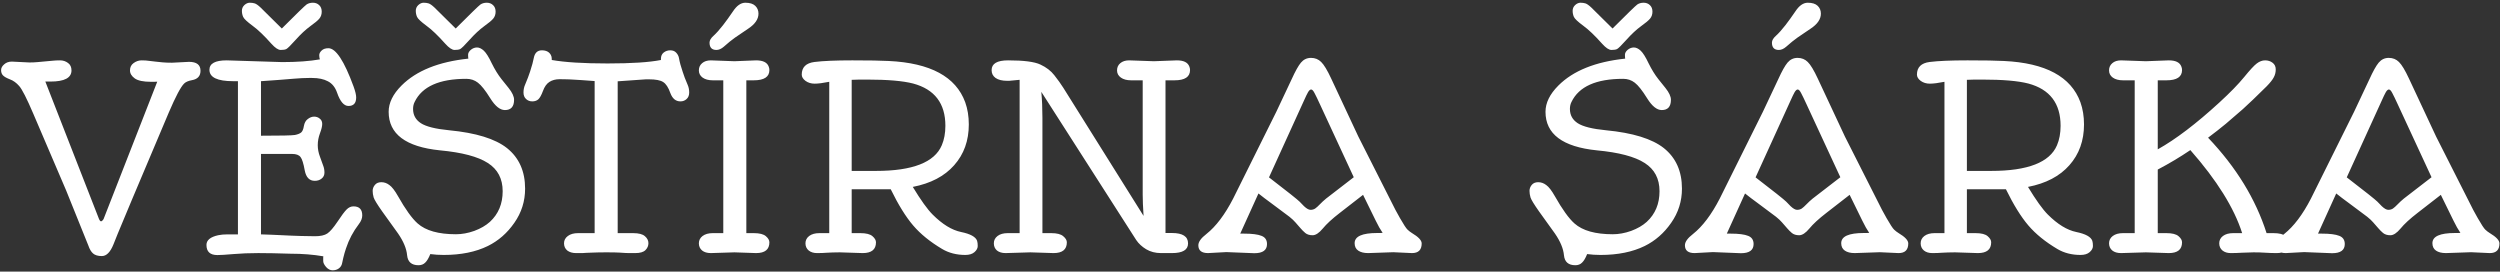 <svg width="810" height="88" viewBox="0 0 810 88" fill="none" xmlns="http://www.w3.org/2000/svg">
<rect x="0" y="0" width="810" height="88" fill="#333333" stroke="none"/>
<path d="M61.23 20.039C63.72 20.039 64.965 21.003 64.965 22.93C64.965 24.643 64.028 25.661 62.154 25.982C61.003 26.196 60.173 26.558 59.664 27.066C58.567 28.137 56.907 31.269 54.685 36.463C44.244 61.119 38.73 74.21 38.141 75.736L36.775 79.149C35.758 81.692 34.5 82.964 33.001 82.964C31.742 82.964 30.792 82.683 30.149 82.121C29.534 81.585 29.025 80.728 28.624 79.55L21.436 61.721L10.794 36.864C8.679 31.912 7.153 28.913 6.216 27.869C5.306 26.825 4.302 26.102 3.205 25.701C2.107 25.273 1.357 24.844 0.956 24.416C0.554 23.988 0.354 23.425 0.354 22.729C0.354 22.033 0.688 21.404 1.357 20.842C2 20.253 2.83 19.959 3.847 19.959L9.549 20.24C10.433 20.24 11.316 20.2 12.2 20.119L17.018 19.677C17.715 19.597 18.531 19.557 19.468 19.557C20.432 19.557 21.288 19.838 22.038 20.4C22.788 20.936 23.162 21.739 23.162 22.81C23.162 25.219 20.9 26.424 16.376 26.424H14.689L32.077 70.957C32.371 71.626 32.666 71.854 32.961 71.64C33.255 71.425 33.456 71.198 33.563 70.957L50.95 26.464C50.576 26.491 50.228 26.504 49.906 26.504H48.903C46.466 26.504 44.726 26.143 43.682 25.42C42.638 24.67 42.116 23.8 42.116 22.81C42.116 21.792 42.504 21.003 43.281 20.441C44.084 19.852 44.954 19.557 45.891 19.557C46.855 19.557 47.658 19.611 48.3 19.718C48.969 19.798 49.652 19.878 50.348 19.959C51.071 20.012 51.834 20.092 52.637 20.2C53.467 20.28 54.498 20.32 55.729 20.32L61.23 20.039ZM114.518 66.861C116.419 66.861 117.369 67.838 117.369 69.793C117.369 70.73 116.994 71.68 116.245 72.644C114.424 75.026 113.045 77.636 112.108 80.474L111.627 82C111.305 83.178 111.064 84.182 110.904 85.012C110.77 85.868 110.408 86.511 109.82 86.939C109.257 87.368 108.575 87.582 107.772 87.582C106.995 87.582 106.286 87.22 105.643 86.498C105.028 85.775 104.72 85.132 104.72 84.57V83.446C104.72 83.312 104.733 83.178 104.76 83.044C101.521 82.482 97.973 82.201 94.118 82.201C90.049 82.067 86.569 82 83.678 82C80.787 82 78.096 82.107 75.606 82.321C73.144 82.535 71.417 82.642 70.426 82.642C68.07 82.642 66.892 81.545 66.892 79.35C66.892 77.824 68.151 76.78 70.667 76.218C71.524 76.03 72.555 75.936 73.759 75.936H77.092V26.303H75.526C70.413 26.303 67.856 25.072 67.856 22.609C67.856 20.574 69.717 19.557 73.438 19.557L91.428 20.119C96.247 20.119 100.316 19.825 103.635 19.236C103.502 18.807 103.435 18.352 103.435 17.87C103.435 17.362 103.689 16.867 104.198 16.385C104.706 15.876 105.442 15.622 106.406 15.622C108.816 15.622 111.533 19.758 114.558 28.03C115.12 29.583 115.401 30.761 115.401 31.564C115.401 33.411 114.571 34.334 112.912 34.334C111.439 34.334 110.208 32.902 109.217 30.038C108.601 28.271 107.611 27.04 106.246 26.343C104.907 25.621 103.194 25.259 101.106 25.259H100.102C98.71 25.259 97.077 25.34 95.203 25.5C93.329 25.661 91.843 25.781 90.745 25.862L87.412 26.102C86.315 26.183 85.364 26.25 84.561 26.303V43.972C90.986 43.972 94.654 43.892 95.564 43.731C96.474 43.544 97.144 43.276 97.572 42.928C98 42.553 98.295 41.857 98.455 40.84C98.643 39.796 99.071 39.033 99.74 38.551C100.41 38.042 101.092 37.788 101.788 37.788C102.484 37.788 103.087 38.002 103.595 38.431C104.131 38.832 104.398 39.408 104.398 40.157C104.398 40.88 104.157 41.884 103.676 43.169C103.194 44.454 102.953 45.739 102.953 47.024C102.953 48.282 103.194 49.54 103.676 50.799L104.72 53.69C104.987 54.359 105.121 55.109 105.121 55.939C105.121 56.742 104.813 57.384 104.198 57.866C103.609 58.348 102.872 58.589 101.989 58.589C100.249 58.589 99.165 57.465 98.736 55.216C98.335 52.967 97.88 51.521 97.371 50.879C96.862 50.21 95.952 49.875 94.641 49.875H84.561V75.936C85.712 75.963 86.864 76.003 88.015 76.057L91.589 76.218C92.311 76.271 93.141 76.311 94.078 76.338C95.042 76.365 96.166 76.405 97.451 76.458C98.763 76.512 100.302 76.539 102.069 76.539C103.836 76.539 105.161 76.244 106.045 75.655C106.928 75.066 108.026 73.795 109.338 71.841C110.649 69.859 111.64 68.534 112.309 67.865C112.978 67.196 113.715 66.861 114.518 66.861ZM95.845 12.851C94.212 14.671 93.181 15.689 92.753 15.903C92.352 16.09 91.749 16.184 90.946 16.184C90.143 16.184 89.139 15.515 87.934 14.176C85.579 11.526 83.531 9.572 81.79 8.313C80.05 7.028 79.046 6.078 78.779 5.462C78.511 4.846 78.377 4.191 78.377 3.495C78.377 2.772 78.645 2.156 79.18 1.647C79.743 1.139 80.318 0.884 80.907 0.884C81.496 0.884 82.018 0.951 82.473 1.085C82.955 1.219 83.597 1.661 84.401 2.41L91.308 9.237C96.126 4.418 98.803 1.821 99.339 1.447C99.901 1.072 100.584 0.884 101.387 0.884C102.19 0.884 102.859 1.139 103.395 1.647C103.957 2.156 104.238 2.865 104.238 3.776C104.238 4.659 103.983 5.409 103.475 6.024C102.993 6.613 102.002 7.443 100.503 8.514C99.031 9.585 97.478 11.03 95.845 12.851ZM151.743 18.995C151.689 18.7 151.662 18.285 151.662 17.75C151.662 17.188 151.957 16.652 152.546 16.144C153.162 15.635 153.831 15.381 154.554 15.381C155.276 15.381 156.013 15.729 156.762 16.425C157.512 17.121 158.368 18.486 159.332 20.521C160.323 22.529 161.38 24.242 162.505 25.661L164.793 28.512C165.971 29.984 166.56 31.256 166.56 32.327C166.56 34.549 165.57 35.66 163.589 35.66C162.009 35.66 160.43 34.388 158.85 31.845C157.271 29.302 155.932 27.615 154.835 26.785C153.764 25.955 152.519 25.54 151.1 25.54C142.346 25.54 136.764 28.03 134.355 33.009C134.007 33.679 133.833 34.442 133.833 35.298C133.833 37.279 134.676 38.819 136.363 39.916C138.049 41.014 141.101 41.777 145.518 42.205C154.192 43.035 160.443 44.963 164.271 47.988C168.18 51.12 170.134 55.497 170.134 61.119C170.134 65.188 168.97 68.882 166.641 72.202C164.338 75.522 161.474 78.025 158.047 79.711C154.112 81.639 149.347 82.602 143.752 82.602C142.252 82.602 140.807 82.509 139.415 82.321C138.906 83.606 138.357 84.53 137.768 85.092C137.206 85.654 136.483 85.935 135.6 85.935C133.351 85.935 132.12 84.865 131.905 82.723C131.718 80.581 130.741 78.225 128.974 75.655L123.834 68.507C122.228 66.232 121.304 64.719 121.063 63.97C120.849 63.22 120.742 62.511 120.742 61.842C120.742 61.145 120.983 60.503 121.465 59.914C121.947 59.325 122.643 59.031 123.553 59.031C124.49 59.031 125.36 59.339 126.163 59.954C126.993 60.543 127.917 61.734 128.934 63.528C131.37 67.838 133.498 70.796 135.319 72.403C137.942 74.732 142.078 75.896 147.727 75.896C149.655 75.896 151.636 75.535 153.67 74.812C155.705 74.062 157.391 73.085 158.73 71.881C161.487 69.337 162.866 66.031 162.866 61.962C162.866 57.893 161.26 54.841 158.047 52.806C154.861 50.745 149.695 49.38 142.547 48.711C131.464 47.586 125.922 43.423 125.922 36.222C125.922 33.331 127.314 30.493 130.098 27.709C134.89 22.917 142.105 20.012 151.743 18.995ZM152.184 12.851C150.551 14.671 149.521 15.689 149.092 15.903C148.691 16.09 148.088 16.184 147.285 16.184C146.482 16.184 145.478 15.515 144.274 14.176C141.918 11.526 139.87 9.572 138.13 8.313C136.39 7.028 135.386 6.078 135.118 5.462C134.85 4.846 134.716 4.191 134.716 3.495C134.716 2.772 134.984 2.156 135.52 1.647C136.082 1.139 136.657 0.884 137.246 0.884C137.835 0.884 138.357 0.951 138.812 1.085C139.294 1.219 139.937 1.661 140.74 2.41L147.647 9.237C152.465 4.418 155.143 1.821 155.678 1.447C156.24 1.072 156.923 0.884 157.726 0.884C158.529 0.884 159.198 1.139 159.734 1.647C160.296 2.156 160.577 2.865 160.577 3.776C160.577 4.659 160.323 5.409 159.814 6.024C159.332 6.613 158.342 7.443 156.843 8.514C155.37 9.585 153.817 11.03 152.184 12.851ZM178.768 19.437C183.024 20.186 189.048 20.561 196.838 20.561C204.628 20.561 210.398 20.186 214.145 19.437V19.035C214.145 18.178 214.44 17.509 215.029 17.027C215.645 16.545 216.354 16.304 217.157 16.304C217.987 16.304 218.63 16.559 219.085 17.067C219.54 17.549 219.834 18.098 219.968 18.714C220.209 20.106 220.611 21.605 221.173 23.211L221.855 25.179C222.123 25.875 222.431 26.625 222.779 27.428C223.127 28.204 223.301 29.047 223.301 29.957C223.301 30.868 223.02 31.577 222.458 32.086C221.922 32.594 221.253 32.849 220.45 32.849C218.951 32.849 217.867 31.952 217.197 30.158C216.555 28.338 215.778 27.147 214.868 26.584C213.985 25.995 212.446 25.701 210.25 25.701H209.287L200.131 26.343V75.535H205.11C206.957 75.535 208.242 75.87 208.965 76.539C209.715 77.181 210.09 77.931 210.09 78.787C210.09 79.644 209.768 80.394 209.126 81.036C208.483 81.679 207.386 82 205.833 82H204.95C204.575 82 204.187 82 203.785 82C203.384 81.973 202.982 81.96 202.58 81.96C202.179 81.933 201.536 81.893 200.653 81.839C199.77 81.786 198.391 81.759 196.517 81.759C194.67 81.759 193.197 81.786 192.1 81.839C191.029 81.893 190.306 81.92 189.931 81.92L188.727 82C188.325 82 187.95 82 187.602 82H186.679C185.474 82 184.51 81.719 183.787 81.157C183.091 80.568 182.743 79.791 182.743 78.828C182.743 77.864 183.158 77.074 183.988 76.458C184.818 75.843 185.916 75.535 187.281 75.535H192.662V26.263L188.245 25.942C187.415 25.888 186.732 25.848 186.197 25.821C185.661 25.768 185.206 25.741 184.831 25.741C184.457 25.714 184.109 25.701 183.787 25.701C183.466 25.674 182.65 25.661 181.338 25.661C180.026 25.661 178.915 25.955 178.005 26.544C177.121 27.106 176.425 28.084 175.917 29.476C175.408 30.841 174.899 31.751 174.391 32.206C173.882 32.635 173.24 32.849 172.463 32.849C171.66 32.849 170.991 32.594 170.455 32.086C169.893 31.577 169.612 30.868 169.612 29.957C169.612 29.047 169.786 28.204 170.134 27.428C170.482 26.625 170.79 25.862 171.058 25.139L171.74 23.211C172.088 22.167 172.343 21.324 172.503 20.681L172.945 18.794C173.266 17.134 174.136 16.304 175.555 16.304C176.974 16.304 177.951 16.813 178.487 17.83C178.674 18.178 178.768 18.58 178.768 19.035V19.437ZM237.958 81.759L230.328 82C229.124 82 228.173 81.719 227.477 81.157C226.781 80.568 226.433 79.791 226.433 78.828C226.433 77.864 226.835 77.074 227.638 76.458C228.468 75.843 229.565 75.535 230.931 75.535H234.344V26.022H230.931C229.565 26.022 228.468 25.728 227.638 25.139C226.835 24.55 226.433 23.773 226.433 22.81C226.433 21.846 226.781 21.07 227.477 20.481C228.173 19.865 229.124 19.557 230.328 19.557L237.958 19.838L244.985 19.557C247.181 19.557 248.533 20.213 249.041 21.525C249.202 21.899 249.282 22.288 249.282 22.689C249.282 24.911 247.596 26.022 244.222 26.022H241.813V75.535H244.222C246.096 75.535 247.408 75.87 248.158 76.539C248.907 77.181 249.282 77.837 249.282 78.506C249.282 80.835 247.85 82 244.985 82L237.958 81.759ZM232.135 16.184C230.636 16.184 229.887 15.394 229.887 13.815C229.887 13.092 230.328 12.342 231.212 11.566C232.095 10.763 233.113 9.625 234.264 8.153L235.79 6.105C236.298 5.409 236.861 4.606 237.476 3.695C238.708 1.821 240.046 0.884 241.492 0.884C242.937 0.884 244.008 1.219 244.704 1.888C245.4 2.558 245.748 3.401 245.748 4.418C245.748 6.212 244.624 7.845 242.375 9.317C240.153 10.79 238.734 11.753 238.119 12.208L236.432 13.493C235.95 13.868 235.308 14.417 234.505 15.14C233.702 15.836 232.912 16.184 232.135 16.184ZM306.304 40.76C306.304 33.505 302.824 28.94 295.863 27.066C292.571 26.21 287.564 25.781 280.845 25.781C278.543 25.781 276.91 25.808 275.946 25.862V55.376H283.817C295.676 55.376 302.784 52.606 305.14 47.064C305.916 45.244 306.304 43.142 306.304 40.76ZM279.52 82L272.091 81.759C271.1 81.759 270.324 81.772 269.762 81.799L267.995 81.879C266.978 81.96 265.893 82 264.742 82C263.618 82 262.708 81.719 262.012 81.157C261.316 80.568 260.968 79.791 260.968 78.828C260.968 77.864 261.369 77.074 262.172 76.458C263.002 75.843 264.1 75.535 265.465 75.535H268.678V26.504C266.67 26.906 265.09 27.106 263.939 27.106C262.815 27.106 261.838 26.812 261.008 26.223C260.178 25.607 259.763 24.925 259.763 24.175C259.763 21.792 261.142 20.427 263.899 20.079C266.683 19.731 270.766 19.557 276.147 19.557C281.554 19.557 285.49 19.624 287.953 19.758C301.445 20.4 309.704 24.858 312.729 33.13C313.505 35.298 313.894 37.694 313.894 40.318C313.894 45.565 312.314 49.969 309.155 53.529C306.023 57.09 301.552 59.432 295.743 60.557C298.34 64.84 300.481 67.825 302.168 69.511C305.327 72.67 308.406 74.558 311.404 75.173C314.402 75.789 316.129 76.74 316.584 78.025C316.718 78.453 316.785 79.015 316.785 79.711C316.785 80.407 316.437 81.063 315.741 81.679C315.045 82.294 314.054 82.602 312.769 82.602C309.932 82.602 307.428 81.96 305.26 80.675C301.378 78.373 298.246 75.829 295.863 73.045C293.481 70.261 291.058 66.352 288.595 61.319H275.946V75.535H278.757C280.631 75.535 281.943 75.87 282.692 76.539C283.442 77.181 283.817 77.837 283.817 78.506C283.817 80.835 282.384 82 279.52 82ZM333.851 81.759L325.82 82C324.642 82 323.705 81.719 323.009 81.157C322.34 80.568 322.005 79.791 322.005 78.828C322.005 77.864 322.407 77.074 323.21 76.458C324.013 75.843 325.111 75.535 326.503 75.535H330.358V25.862L326.944 26.183C326.73 26.183 326.529 26.183 326.342 26.183C324.709 26.183 323.451 25.875 322.567 25.259C321.711 24.643 321.282 23.8 321.282 22.729C321.282 20.614 323.063 19.557 326.623 19.557C331.71 19.557 335.203 20.012 337.104 20.922C339.005 21.806 340.504 22.957 341.601 24.376C342.726 25.795 343.703 27.16 344.533 28.472L370.514 69.953C370.327 67.142 370.233 64.826 370.233 63.006V26.022H366.458C365.093 26.022 363.995 25.728 363.165 25.139C362.335 24.55 361.92 23.773 361.92 22.81C361.92 21.846 362.268 21.07 362.965 20.481C363.687 19.865 364.638 19.557 365.816 19.557L373.847 19.838L381.316 19.557C383.484 19.557 384.823 20.213 385.332 21.525C385.492 21.899 385.573 22.288 385.573 22.689C385.573 24.911 383.899 26.022 380.553 26.022H377.622V75.495H379.71C383.19 75.495 384.93 76.619 384.93 78.868C384.93 80.956 383.19 82 379.71 82H376.176C374.356 82 372.749 81.585 371.357 80.755C369.992 79.925 368.921 78.935 368.145 77.784L337.385 29.757C337.626 32.3 337.746 35.124 337.746 38.23V75.535H340.598C342.445 75.535 343.743 75.87 344.493 76.539C345.269 77.181 345.657 77.837 345.657 78.506C345.657 80.835 344.225 82 341.36 82L333.851 81.759ZM411.152 57.465C417.068 62.016 420.375 64.639 421.071 65.335L422.516 66.821C423.346 67.597 424.042 67.986 424.604 67.986C425.167 67.986 425.662 67.852 426.09 67.584C426.518 67.289 427.027 66.834 427.616 66.219C428.232 65.576 428.914 64.947 429.664 64.331L438.619 57.424L427.656 33.772C426.933 32.193 426.358 31.002 425.93 30.198C425.528 29.395 425.153 28.994 424.805 28.994C424.484 28.994 424.149 29.288 423.801 29.877C423.48 30.439 423.052 31.323 422.516 32.528L411.152 57.465ZM397.338 81.679L391.395 82C389.307 82 388.263 81.157 388.263 79.47C388.263 78.373 389.133 77.154 390.873 75.816C393.979 73.353 396.87 69.525 399.547 64.331L413.521 36.222L418.501 25.661C419.679 23.064 420.682 21.27 421.512 20.28C422.369 19.263 423.453 18.754 424.765 18.754C426.077 18.754 427.174 19.196 428.058 20.079C428.968 20.962 430.052 22.756 431.31 25.46L440.105 44.253C447.627 59.191 451.63 67.102 452.111 67.986L453.597 70.676C454.775 72.737 455.592 73.982 456.047 74.41C456.502 74.839 456.97 75.2 457.452 75.495C459.567 76.753 460.625 77.877 460.625 78.868C460.625 80.956 459.58 82 457.492 82L451.429 81.719L443.277 82C441.912 82 440.841 81.732 440.065 81.197C439.288 80.662 438.9 79.858 438.9 78.787C438.9 76.592 441.336 75.495 446.208 75.495C446.503 75.495 446.797 75.495 447.092 75.495C447.386 75.495 447.681 75.481 447.975 75.454C447.252 74.41 446.503 73.085 445.727 71.479L441.631 63.127L434.081 68.989C431.618 70.89 429.785 72.577 428.58 74.049C427.375 75.495 426.278 76.218 425.287 76.218C424.297 76.218 423.507 75.977 422.918 75.495C422.356 75.013 421.847 74.504 421.392 73.969L419.705 72.041C419.223 71.479 418.581 70.877 417.778 70.234L411.594 65.616C410.336 64.706 409.051 63.729 407.739 62.685L401.836 75.695H403.04C405.664 75.695 407.565 75.936 408.743 76.418C409.921 76.873 410.51 77.757 410.51 79.069C410.51 81.05 409.144 82.04 406.414 82.04L397.338 81.679ZM526.561 18.995C526.508 18.7 526.481 18.285 526.481 17.75C526.481 17.188 526.775 16.652 527.364 16.144C527.98 15.635 528.649 15.381 529.372 15.381C530.095 15.381 530.831 15.729 531.581 16.425C532.33 17.121 533.187 18.486 534.151 20.521C535.141 22.529 536.199 24.242 537.323 25.661L539.612 28.512C540.79 29.984 541.379 31.256 541.379 32.327C541.379 34.549 540.388 35.66 538.407 35.66C536.828 35.66 535.248 34.388 533.669 31.845C532.089 29.302 530.751 27.615 529.653 26.785C528.582 25.955 527.337 25.54 525.919 25.54C517.165 25.54 511.583 28.03 509.173 33.009C508.825 33.679 508.651 34.442 508.651 35.298C508.651 37.279 509.495 38.819 511.181 39.916C512.868 41.014 515.92 41.777 520.337 42.205C529.011 43.035 535.262 44.963 539.09 47.988C542.998 51.12 544.953 55.497 544.953 61.119C544.953 65.188 543.788 68.882 541.459 72.202C539.157 75.522 536.292 78.025 532.866 79.711C528.93 81.639 524.165 82.602 518.57 82.602C517.071 82.602 515.625 82.509 514.233 82.321C513.724 83.606 513.176 84.53 512.587 85.092C512.025 85.654 511.302 85.935 510.418 85.935C508.17 85.935 506.938 84.865 506.724 82.723C506.536 80.581 505.559 78.225 503.792 75.655L498.652 68.507C497.046 66.232 496.123 64.719 495.882 63.97C495.668 63.22 495.56 62.511 495.56 61.842C495.56 61.145 495.801 60.503 496.283 59.914C496.765 59.325 497.461 59.031 498.371 59.031C499.308 59.031 500.178 59.339 500.982 59.954C501.811 60.543 502.735 61.734 503.752 63.528C506.188 67.838 508.317 70.796 510.137 72.403C512.761 74.732 516.897 75.896 522.545 75.896C524.473 75.896 526.454 75.535 528.489 74.812C530.523 74.062 532.21 73.085 533.548 71.881C536.306 69.337 537.684 66.031 537.684 61.962C537.684 57.893 536.078 54.841 532.866 52.806C529.68 50.745 524.513 49.38 517.365 48.711C506.282 47.586 500.741 43.423 500.741 36.222C500.741 33.331 502.133 30.493 504.917 27.709C509.709 22.917 516.924 20.012 526.561 18.995ZM527.003 12.851C525.37 14.671 524.339 15.689 523.911 15.903C523.509 16.09 522.907 16.184 522.104 16.184C521.301 16.184 520.297 15.515 519.092 14.176C516.736 11.526 514.688 9.572 512.948 8.313C511.208 7.028 510.204 6.078 509.936 5.462C509.669 4.846 509.535 4.191 509.535 3.495C509.535 2.772 509.803 2.156 510.338 1.647C510.9 1.139 511.476 0.884 512.065 0.884C512.654 0.884 513.176 0.951 513.631 1.085C514.113 1.219 514.755 1.661 515.558 2.41L522.465 9.237C527.284 4.418 529.961 1.821 530.496 1.447C531.059 1.072 531.741 0.884 532.544 0.884C533.347 0.884 534.017 1.139 534.552 1.647C535.114 2.156 535.395 2.865 535.395 3.776C535.395 4.659 535.141 5.409 534.632 6.024C534.151 6.613 533.16 7.443 531.661 8.514C530.189 9.585 528.636 11.03 527.003 12.851ZM568.805 57.465C574.722 62.016 578.028 64.639 578.724 65.335L580.17 66.821C581 67.597 581.696 67.986 582.258 67.986C582.82 67.986 583.315 67.852 583.744 67.584C584.172 67.289 584.681 66.834 585.27 66.219C585.885 65.576 586.568 64.947 587.317 64.331L596.272 57.424L585.31 33.772C584.587 32.193 584.011 31.002 583.583 30.198C583.181 29.395 582.807 28.994 582.459 28.994C582.137 28.994 581.803 29.288 581.455 29.877C581.133 30.439 580.705 31.323 580.17 32.528L568.805 57.465ZM554.992 81.679L549.049 82C546.96 82 545.916 81.157 545.916 79.47C545.916 78.373 546.786 77.154 548.527 75.816C551.632 73.353 554.523 69.525 557.2 64.331L571.175 36.222L576.154 25.661C577.332 23.064 578.336 21.27 579.166 20.28C580.022 19.263 581.107 18.754 582.418 18.754C583.73 18.754 584.828 19.196 585.711 20.079C586.621 20.962 587.706 22.756 588.964 25.46L597.758 44.253C605.281 59.191 609.283 67.102 609.765 67.986L611.251 70.676C612.429 72.737 613.245 73.982 613.7 74.41C614.155 74.839 614.624 75.2 615.106 75.495C617.22 76.753 618.278 77.877 618.278 78.868C618.278 80.956 617.234 82 615.146 82L609.082 81.719L600.93 82C599.565 82 598.494 81.732 597.718 81.197C596.942 80.662 596.553 79.858 596.553 78.787C596.553 76.592 598.99 75.495 603.862 75.495C604.156 75.495 604.451 75.495 604.745 75.495C605.04 75.495 605.334 75.481 605.629 75.454C604.906 74.41 604.156 73.085 603.38 71.479L599.284 63.127L591.735 68.989C589.272 70.89 587.438 72.577 586.233 74.049C585.029 75.495 583.931 76.218 582.94 76.218C581.95 76.218 581.16 75.977 580.571 75.495C580.009 75.013 579.5 74.504 579.045 73.969L577.359 72.041C576.877 71.479 576.234 70.877 575.431 70.234L569.247 65.616C567.989 64.706 566.704 63.729 565.392 62.685L559.489 75.695H560.694C563.317 75.695 565.218 75.936 566.396 76.418C567.574 76.873 568.163 77.757 568.163 79.069C568.163 81.05 566.798 82.04 564.067 82.04L554.992 81.679ZM576.355 16.184C574.856 16.184 574.106 15.394 574.106 13.815C574.106 13.092 574.548 12.342 575.431 11.566C576.315 10.763 577.332 9.625 578.483 8.153L580.009 6.105C580.518 5.409 581.08 4.606 581.696 3.695C582.927 1.821 584.266 0.884 585.711 0.884C587.157 0.884 588.228 1.219 588.924 1.888C589.62 2.558 589.968 3.401 589.968 4.418C589.968 6.212 588.843 7.845 586.595 9.317C584.373 10.79 582.954 11.753 582.338 12.208L580.652 13.493C580.17 13.868 579.527 14.417 578.724 15.14C577.921 15.836 577.131 16.184 576.355 16.184ZM667.63 40.76C667.63 33.505 664.15 28.94 657.189 27.066C653.897 26.21 648.89 25.781 642.171 25.781C639.869 25.781 638.236 25.808 637.272 25.862V55.376H645.142C657.002 55.376 664.11 52.606 666.465 47.064C667.242 45.244 667.63 43.142 667.63 40.76ZM640.846 82L633.417 81.759C632.426 81.759 631.65 81.772 631.088 81.799L629.321 81.879C628.304 81.96 627.219 82 626.068 82C624.944 82 624.034 81.719 623.338 81.157C622.642 80.568 622.294 79.791 622.294 78.828C622.294 77.864 622.695 77.074 623.498 76.458C624.328 75.843 625.426 75.535 626.791 75.535H630.004V26.504C627.996 26.906 626.416 27.106 625.265 27.106C624.141 27.106 623.164 26.812 622.334 26.223C621.504 25.607 621.089 24.925 621.089 24.175C621.089 21.792 622.468 20.427 625.225 20.079C628.009 19.731 632.092 19.557 637.473 19.557C642.88 19.557 646.816 19.624 649.279 19.758C662.771 20.4 671.03 24.858 674.055 33.13C674.831 35.298 675.22 37.694 675.22 40.318C675.22 45.565 673.64 49.969 670.481 53.529C667.349 57.09 662.878 59.432 657.069 60.557C659.666 64.84 661.807 67.825 663.494 69.511C666.653 72.67 669.731 74.558 672.73 75.173C675.728 75.789 677.455 76.74 677.91 78.025C678.044 78.453 678.111 79.015 678.111 79.711C678.111 80.407 677.763 81.063 677.067 81.679C676.371 82.294 675.38 82.602 674.095 82.602C671.257 82.602 668.754 81.96 666.586 80.675C662.704 78.373 659.572 75.829 657.189 73.045C654.807 70.261 652.384 66.352 649.921 61.319H637.272V75.535H640.083C641.957 75.535 643.269 75.87 644.018 76.539C644.768 77.181 645.142 77.837 645.142 78.506C645.142 80.835 643.71 82 640.846 82ZM741.678 78.506C741.678 80.835 740.34 82 737.662 82C736.377 82 735.146 81.96 733.968 81.879C732.817 81.799 731.545 81.759 730.153 81.759L726.459 81.879C725.12 81.96 723.889 82 722.764 82C721.667 82 720.77 81.719 720.074 81.157C719.378 80.568 719.03 79.791 719.03 78.828C719.03 77.864 719.432 77.074 720.235 76.458C721.065 75.843 722.162 75.535 723.527 75.535H726.459C723.862 67.37 718.267 58.401 709.674 48.63C706.354 50.879 702.834 52.98 699.112 54.935V75.535H701.923C703.797 75.535 705.109 75.87 705.859 76.539C706.608 77.181 706.983 77.837 706.983 78.506C706.983 80.835 705.551 82 702.686 82L695.257 81.759L687.226 82C686.022 82 685.071 81.719 684.375 81.157C683.679 80.568 683.331 79.791 683.331 78.828C683.331 77.864 683.733 77.074 684.536 76.458C685.366 75.843 686.463 75.535 687.829 75.535H691.643V26.022H687.829C686.463 26.022 685.366 25.728 684.536 25.139C683.733 24.55 683.331 23.773 683.331 22.81C683.331 21.846 683.679 21.07 684.375 20.481C685.071 19.865 686.022 19.557 687.226 19.557L695.257 19.838L702.686 19.557C704.882 19.557 706.234 20.213 706.742 21.525C706.903 21.899 706.983 22.288 706.983 22.689C706.983 24.911 705.297 26.022 701.923 26.022H699.112V48.389C704.949 45.123 711.588 40.077 719.03 33.25C722.537 30.038 725.227 27.28 727.101 24.978C728.975 22.676 730.341 21.203 731.197 20.561C732.081 19.892 732.978 19.557 733.888 19.557C734.825 19.557 735.628 19.811 736.297 20.32C736.993 20.829 737.341 21.552 737.341 22.488C737.341 23.425 737.127 24.282 736.699 25.058C736.297 25.835 735.534 26.799 734.41 27.95C731.171 31.162 728.601 33.625 726.7 35.338L721.158 40.117C719.338 41.616 717.424 43.115 715.416 44.614C724.518 54.172 730.836 64.478 734.37 75.535H736.618C738.492 75.535 739.804 75.87 740.554 76.539C741.303 77.181 741.678 77.837 741.678 78.506ZM760.351 57.465C766.267 62.016 769.573 64.639 770.269 65.335L771.715 66.821C772.545 67.597 773.241 67.986 773.803 67.986C774.365 67.986 774.861 67.852 775.289 67.584C775.717 67.289 776.226 66.834 776.815 66.219C777.431 65.576 778.113 64.947 778.863 64.331L787.818 57.424L776.855 33.772C776.132 32.193 775.557 31.002 775.128 30.198C774.727 29.395 774.352 28.994 774.004 28.994C773.683 28.994 773.348 29.288 773 29.877C772.679 30.439 772.25 31.323 771.715 32.528L760.351 57.465ZM746.537 81.679L740.594 82C738.506 82 737.462 81.157 737.462 79.47C737.462 78.373 738.332 77.154 740.072 75.816C743.177 73.353 746.069 69.525 748.746 64.331L762.72 36.222L767.699 25.661C768.877 23.064 769.881 21.27 770.711 20.28C771.568 19.263 772.652 18.754 773.964 18.754C775.276 18.754 776.373 19.196 777.257 20.079C778.167 20.962 779.251 22.756 780.509 25.46L789.303 44.253C796.826 59.191 800.828 67.102 801.31 67.986L802.796 70.676C803.974 72.737 804.79 73.982 805.245 74.41C805.701 74.839 806.169 75.2 806.651 75.495C808.766 76.753 809.823 77.877 809.823 78.868C809.823 80.956 808.779 82 806.691 82L800.628 81.719L792.476 82C791.11 82 790.04 81.732 789.263 81.197C788.487 80.662 788.099 79.858 788.099 78.787C788.099 76.592 790.535 75.495 795.407 75.495C795.702 75.495 795.996 75.495 796.291 75.495C796.585 75.495 796.88 75.481 797.174 75.454C796.451 74.41 795.702 73.085 794.925 71.479L790.829 63.127L783.28 68.989C780.817 70.89 778.983 72.577 777.779 74.049C776.574 75.495 775.476 76.218 774.486 76.218C773.495 76.218 772.706 75.977 772.117 75.495C771.554 75.013 771.046 74.504 770.591 73.969L768.904 72.041C768.422 71.479 767.78 70.877 766.977 70.234L760.793 65.616C759.534 64.706 758.249 63.729 756.938 62.685L751.035 75.695H752.239C754.863 75.695 756.763 75.936 757.941 76.418C759.119 76.873 759.708 77.757 759.708 79.069C759.708 81.05 758.343 82.04 755.612 82.04L746.537 81.679Z" fill="white"/>
</svg>
